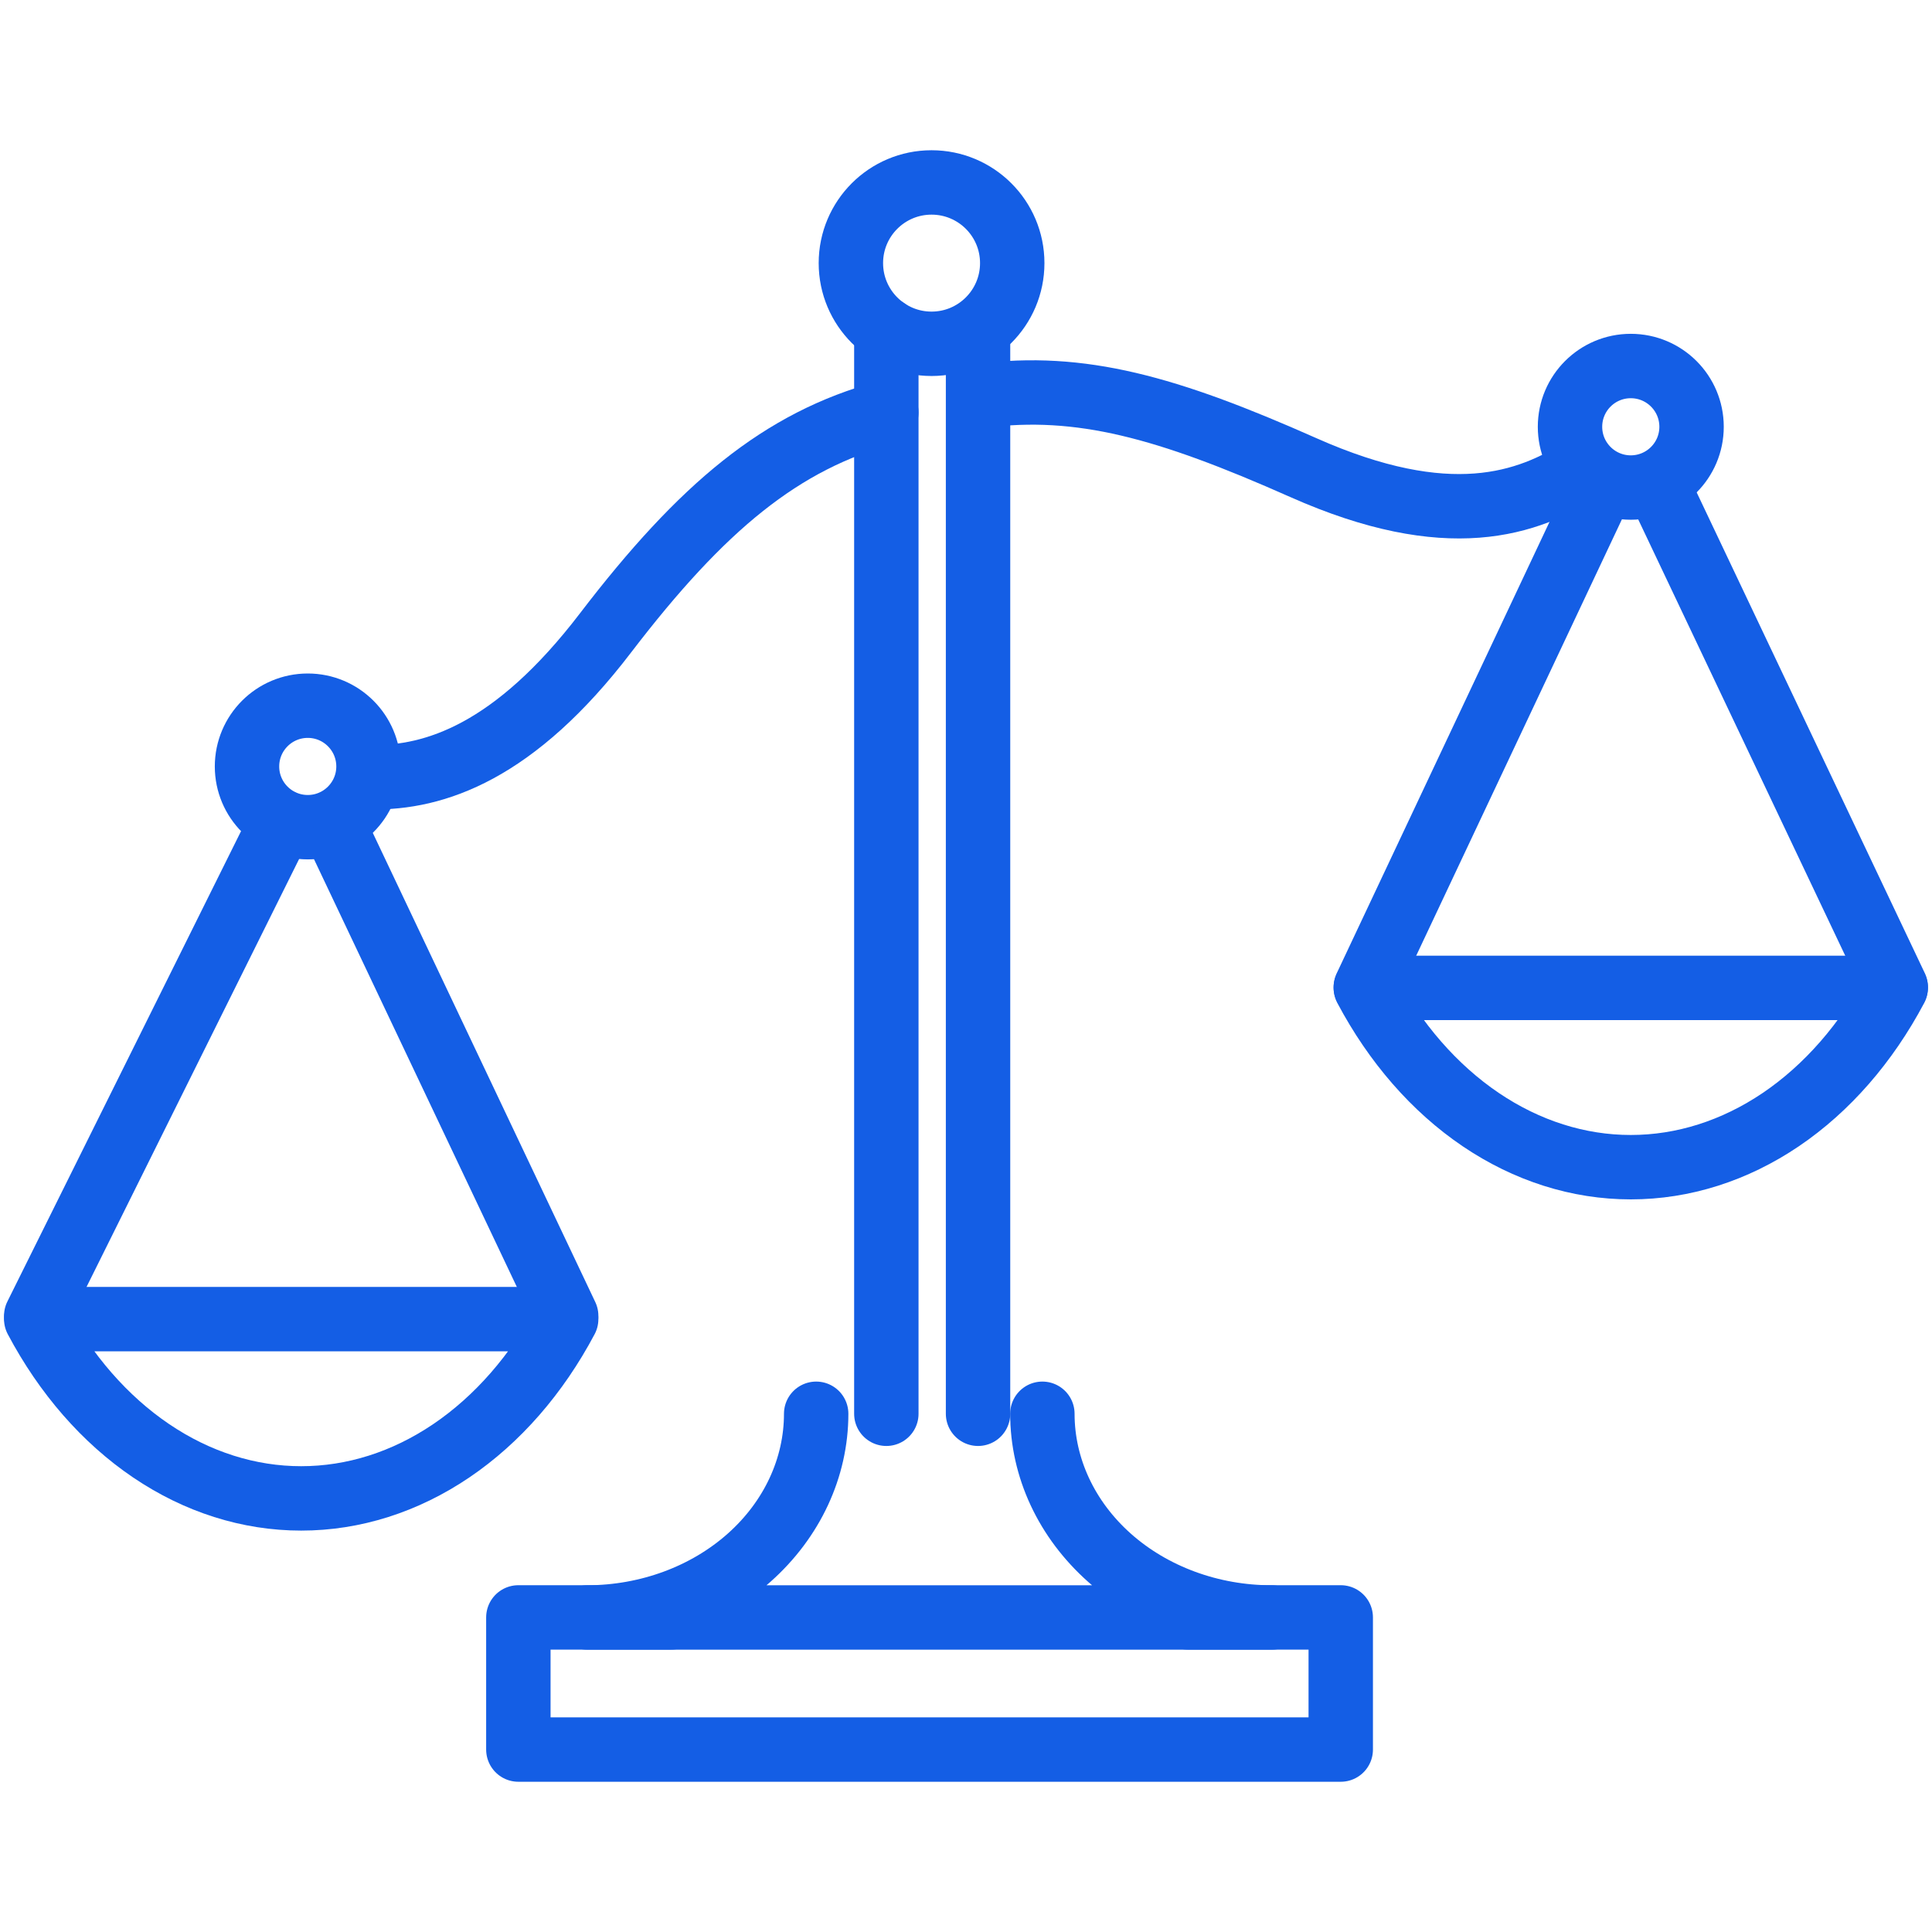 <svg width="60" height="60" viewBox="0 0 60 60" fill="none" xmlns="http://www.w3.org/2000/svg">
<path d="M28.93 10.677C30.314 10.677 31.436 9.555 31.436 8.171C31.436 6.787 30.314 5.666 28.93 5.666C27.546 5.666 26.425 6.787 26.425 8.171C26.425 9.555 27.546 10.677 28.93 10.677Z" stroke="#145EE5" stroke-width="2" stroke-linecap="round" stroke-linejoin="round"/>
<path d="M30.374 43.906V10.246" stroke="#145EE5" stroke-width="2" stroke-linecap="round" stroke-linejoin="round"/>
<path d="M27.526 10.246V43.906" stroke="#145EE5" stroke-width="2" stroke-linecap="round" stroke-linejoin="round"/>
<path d="M25.347 43.906C25.347 45.581 24.599 47.188 23.267 48.374C21.935 49.559 20.127 50.228 18.241 50.232H39.496C37.607 50.232 35.795 49.566 34.459 48.38C33.123 47.193 32.372 45.584 32.372 43.906" stroke="#145EE5" stroke-width="2" stroke-linecap="round" stroke-linejoin="round"/>
<path d="M20.841 50.23H16.098V54.334H41.638V50.23H36.895" stroke="#145EE5" stroke-width="2" stroke-linecap="round" stroke-linejoin="round"/>
<path d="M27.526 12.81C24.268 13.687 21.8 15.742 18.813 19.645C15.974 23.365 13.495 24.166 11.527 24.138" stroke="#145EE5" stroke-width="2" stroke-linecap="round" stroke-linejoin="round"/>
<path d="M9.558 25.689C10.599 25.689 11.444 24.844 11.444 23.803C11.444 22.761 10.599 21.916 9.558 21.916C8.516 21.916 7.671 22.761 7.671 23.803C7.671 24.844 8.516 25.689 9.558 25.689Z" stroke="#145EE5" stroke-width="2" stroke-linecap="round" stroke-linejoin="round"/>
<path d="M1.125 40.966C2.034 42.681 3.259 44.085 4.694 45.056C6.129 46.027 7.729 46.534 9.354 46.534C10.979 46.534 12.579 46.027 14.014 45.056C15.449 44.085 16.674 42.681 17.583 40.966H1.134" stroke="#145EE5" stroke-width="2" stroke-linecap="round" stroke-linejoin="round"/>
<path d="M17.583 40.864L10.318 25.544" stroke="#145EE5" stroke-width="2" stroke-linecap="round" stroke-linejoin="round"/>
<path d="M1.125 40.864L8.749 25.517" stroke="#145EE5" stroke-width="2" stroke-linecap="round" stroke-linejoin="round"/>
<path d="M42.416 30.68C43.325 32.395 44.55 33.799 45.985 34.77C47.42 35.74 49.02 36.248 50.645 36.248C52.27 36.248 53.87 35.74 55.305 34.77C56.739 33.799 57.965 32.395 58.874 30.68H42.525" stroke="#145EE5" stroke-width="2" stroke-linecap="round" stroke-linejoin="round"/>
<path d="M58.875 30.655L51.483 15.077" stroke="#145EE5" stroke-width="2" stroke-linecap="round" stroke-linejoin="round"/>
<path d="M42.416 30.656L49.809 14.973" stroke="#145EE5" stroke-width="2" stroke-linecap="round" stroke-linejoin="round"/>
<path d="M30.478 12.291C33.561 11.898 36.237 12.639 40.472 14.52C44.98 16.524 47.443 15.663 49.196 14.531" stroke="#145EE5" stroke-width="2" stroke-linecap="round" stroke-linejoin="round"/>
<path d="M50.645 15.141C51.688 15.141 52.533 14.296 52.533 13.254C52.533 12.212 51.688 11.367 50.645 11.367C49.603 11.367 48.758 12.212 48.758 13.254C48.758 14.296 49.603 15.141 50.645 15.141Z" stroke="#145EE5" stroke-width="2" stroke-linecap="round" stroke-linejoin="round"/>
</svg>
